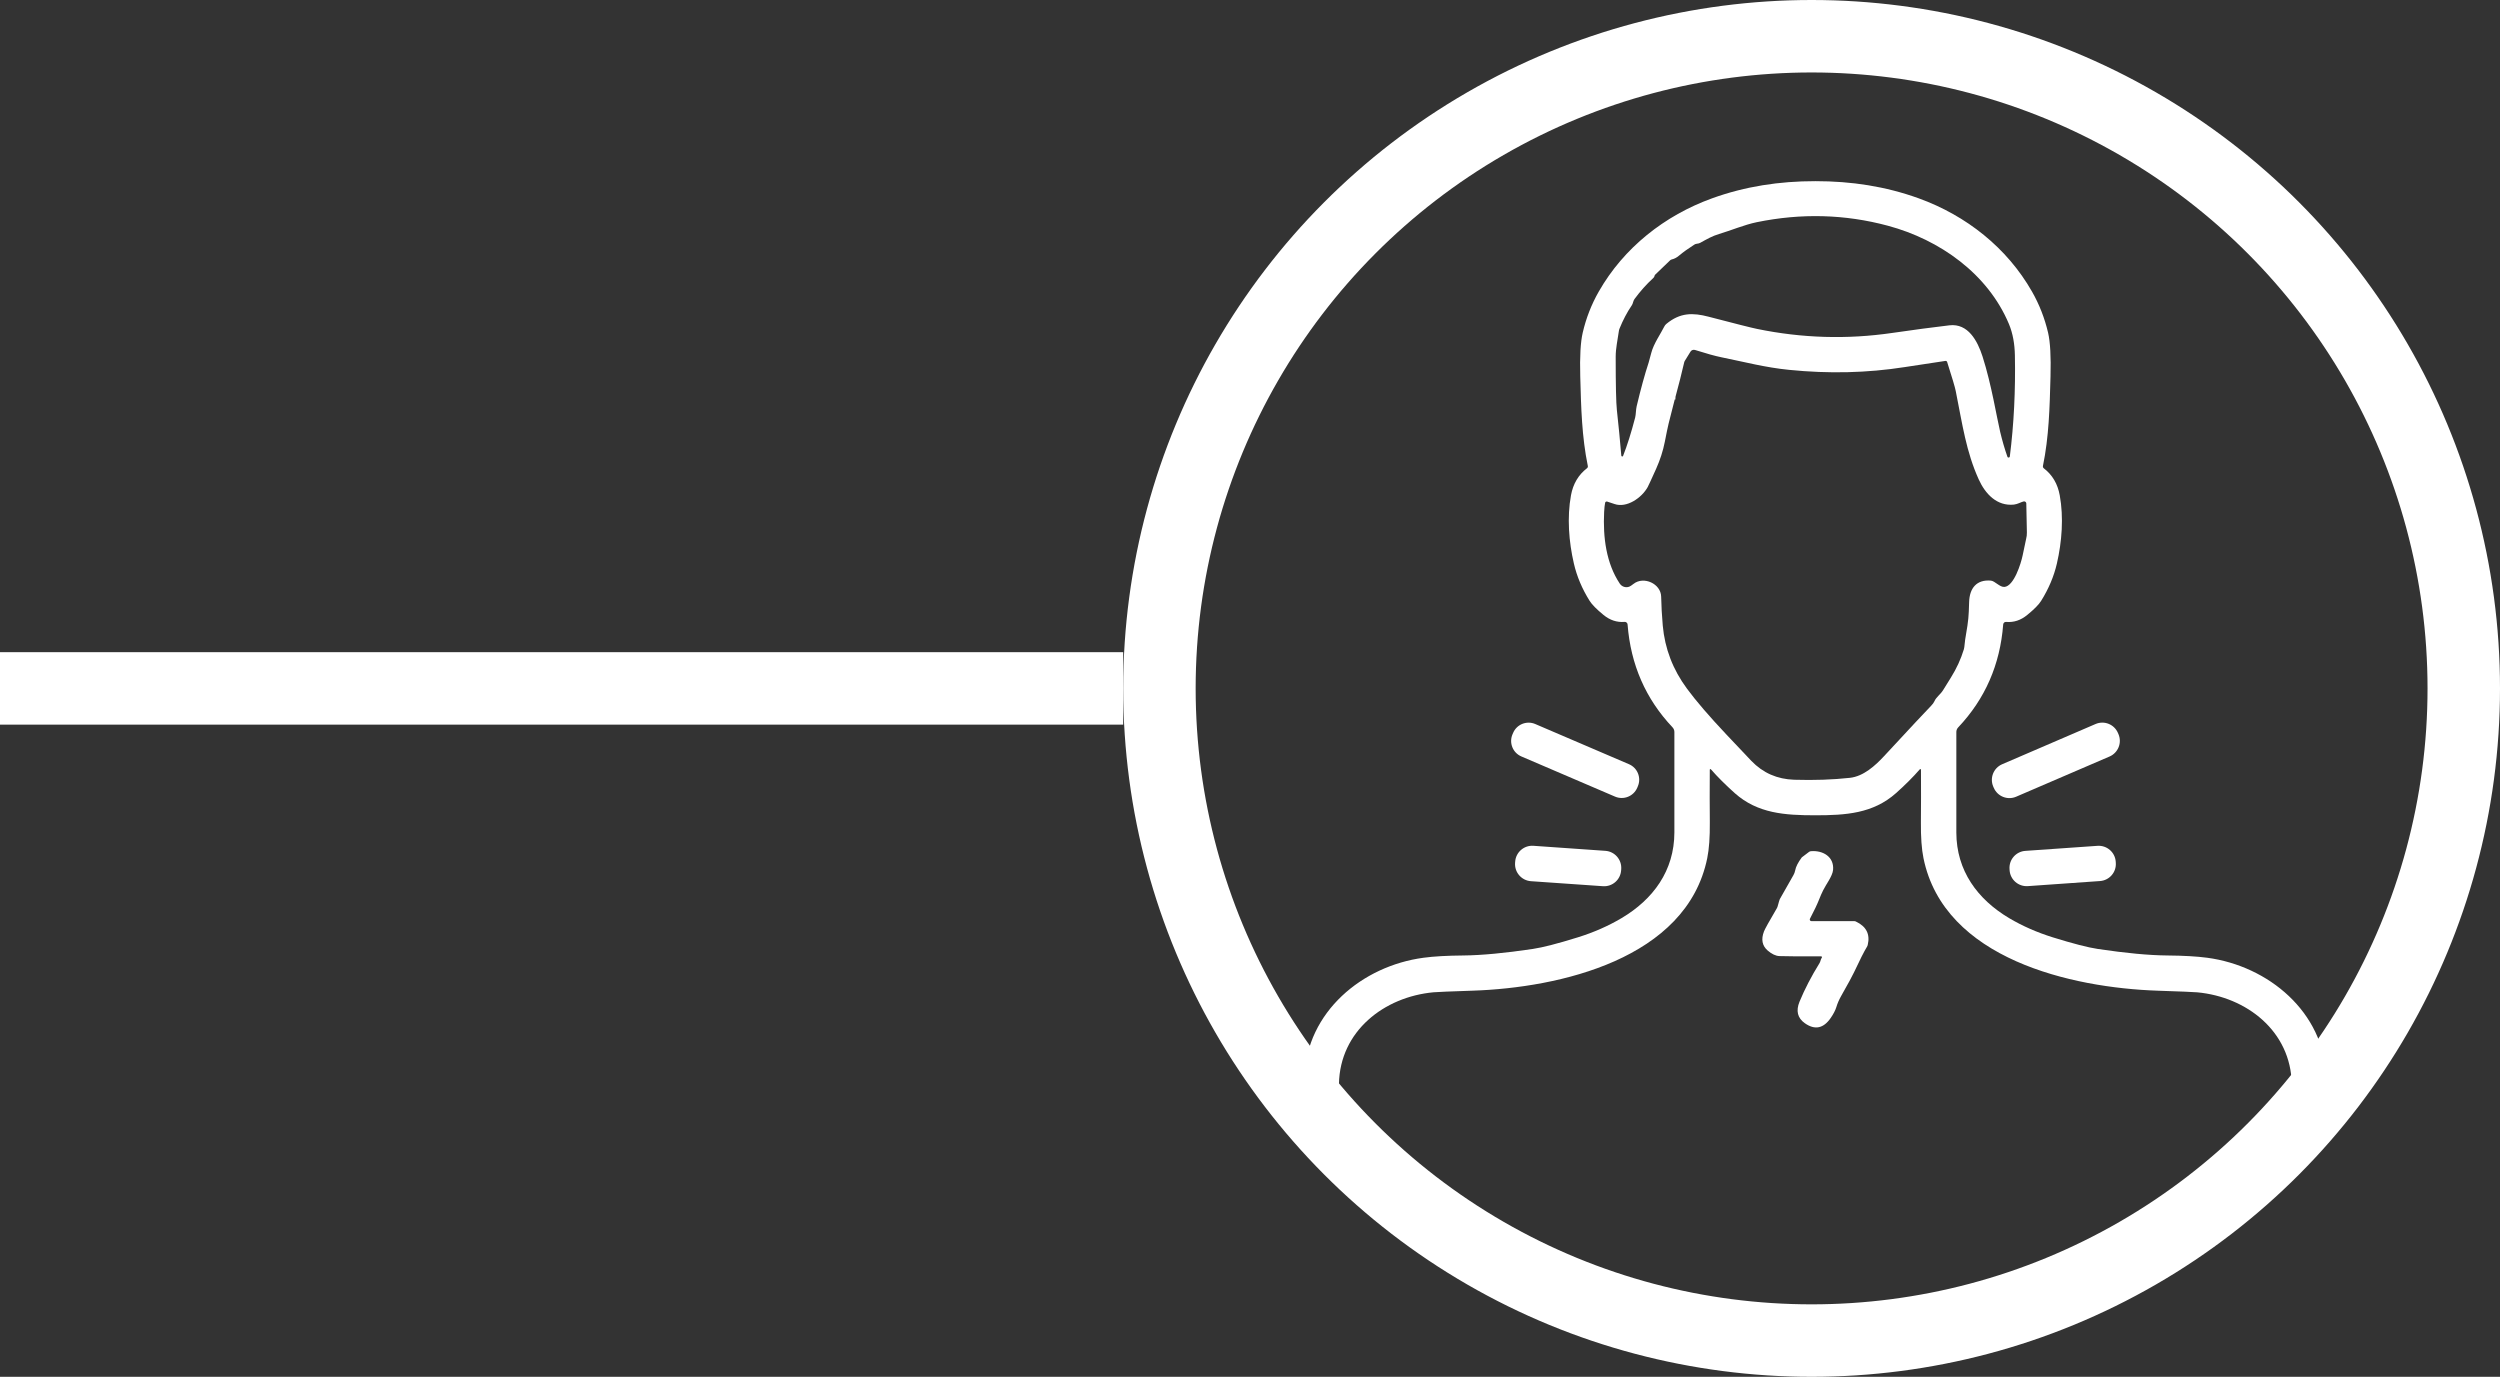 <svg xmlns="http://www.w3.org/2000/svg" fill="none" viewBox="0 0 69 38" height="38" width="69">
<rect x="0" y="0" width="69" height="38" fill="#333333" stroke="none"/>
<circle stroke-width="2" stroke="white" r="18" cy="19" cx="50"></circle>
<line stroke-width="2" stroke="white" y2="19" x2="31" y1="19"></line>
<path fill="white" d="M50.105 5C51.098 5 52.038 5.142 52.96 5.475C54.268 5.949 55.394 6.837 56.085 8.051C56.286 8.404 56.433 8.782 56.527 9.182C56.587 9.44 56.609 9.843 56.594 10.39C56.571 11.255 56.551 12.055 56.385 12.861C56.383 12.873 56.384 12.885 56.388 12.896C56.392 12.908 56.4 12.918 56.409 12.925C56.645 13.106 56.792 13.354 56.849 13.671C56.96 14.28 56.909 14.95 56.77 15.554C56.688 15.909 56.542 16.253 56.335 16.584C56.271 16.687 56.144 16.816 55.954 16.971C55.775 17.119 55.58 17.183 55.371 17.165C55.361 17.164 55.35 17.165 55.341 17.168C55.331 17.171 55.322 17.176 55.314 17.182C55.307 17.189 55.3 17.197 55.296 17.206C55.291 17.215 55.289 17.225 55.288 17.235C55.203 18.343 54.789 19.291 54.046 20.076C54.013 20.111 53.995 20.156 53.995 20.203C53.995 20.803 53.995 21.727 53.995 22.976C53.996 24.031 54.581 24.823 55.453 25.341C55.817 25.557 56.218 25.733 56.655 25.87C57.212 26.043 57.628 26.151 57.904 26.192C58.676 26.307 59.313 26.367 59.815 26.371C60.266 26.375 60.634 26.396 60.92 26.434C62.609 26.661 64.143 27.929 64.207 29.727C64.219 30.032 64.076 30.259 63.761 30.274C63.517 30.287 63.352 30.189 63.266 29.98C63.258 29.961 63.254 29.941 63.253 29.921C63.227 28.456 62.002 27.514 60.643 27.388C60.546 27.379 60.181 27.364 59.549 27.343C57.185 27.263 53.656 26.475 53.088 23.685C53.037 23.436 53.013 23.104 53.017 22.691C53.021 22.263 53.022 21.781 53.019 21.244C53.019 21.241 53.018 21.237 53.016 21.234C53.014 21.231 53.011 21.229 53.008 21.228C53.004 21.227 53 21.227 52.997 21.227C52.993 21.228 52.99 21.23 52.987 21.233C52.803 21.445 52.583 21.664 52.329 21.891C51.695 22.455 50.937 22.502 50.104 22.502C49.271 22.502 48.513 22.455 47.88 21.891C47.626 21.664 47.406 21.445 47.221 21.233C47.219 21.23 47.216 21.228 47.212 21.227C47.209 21.227 47.205 21.227 47.201 21.228C47.198 21.229 47.195 21.231 47.193 21.234C47.191 21.237 47.19 21.241 47.19 21.244C47.186 21.781 47.187 22.263 47.191 22.691C47.195 23.104 47.171 23.436 47.12 23.685C46.552 26.475 43.023 27.262 40.659 27.342C40.027 27.363 39.662 27.378 39.566 27.387C38.206 27.513 36.981 28.454 36.955 29.919C36.955 29.94 36.95 29.96 36.942 29.979C36.856 30.188 36.691 30.286 36.447 30.273C36.132 30.257 35.989 30.03 36.001 29.725C36.065 27.928 37.599 26.66 39.288 26.434C39.574 26.395 39.942 26.375 40.393 26.371C40.895 26.366 41.532 26.306 42.304 26.191C42.58 26.15 42.996 26.043 43.553 25.869C43.99 25.733 44.391 25.556 44.755 25.34C45.627 24.823 46.212 24.031 46.213 22.976C46.214 21.727 46.214 20.803 46.213 20.203C46.213 20.156 46.195 20.111 46.163 20.076C45.42 19.29 45.006 18.343 44.921 17.234C44.92 17.224 44.917 17.214 44.913 17.205C44.908 17.196 44.902 17.188 44.894 17.182C44.887 17.175 44.878 17.17 44.868 17.167C44.858 17.164 44.848 17.163 44.838 17.164C44.629 17.182 44.434 17.118 44.255 16.971C44.065 16.815 43.938 16.686 43.874 16.584C43.666 16.252 43.521 15.909 43.439 15.553C43.299 14.95 43.248 14.28 43.359 13.67C43.417 13.354 43.565 13.105 43.8 12.924C43.81 12.917 43.817 12.907 43.821 12.896C43.826 12.884 43.827 12.872 43.824 12.861C43.658 12.055 43.638 11.254 43.615 10.389C43.6 9.842 43.623 9.439 43.683 9.182C43.776 8.781 43.923 8.404 44.124 8.051C44.816 6.837 45.942 5.949 47.25 5.475C48.171 5.142 49.112 5 50.105 5ZM45.668 7.604C45.665 7.616 45.663 7.623 45.663 7.624C45.656 7.644 45.644 7.662 45.628 7.676C45.441 7.847 45.269 8.04 45.112 8.254C45.073 8.307 45.074 8.372 45.04 8.423C44.907 8.619 44.794 8.834 44.699 9.069C44.69 9.09 44.684 9.113 44.681 9.136C44.643 9.409 44.594 9.603 44.593 9.847C44.593 10.627 44.604 11.118 44.626 11.321C44.672 11.739 44.713 12.158 44.748 12.575C44.748 12.581 44.751 12.587 44.755 12.591C44.759 12.595 44.764 12.598 44.77 12.599C44.776 12.6 44.781 12.599 44.786 12.596C44.791 12.593 44.795 12.588 44.797 12.583C44.912 12.292 45.023 11.938 45.131 11.522C45.152 11.441 45.149 11.31 45.172 11.212C45.286 10.732 45.396 10.331 45.502 10.009C45.518 9.96 45.542 9.87 45.575 9.741C45.639 9.487 45.843 9.199 45.934 9.013C45.947 8.985 45.967 8.961 45.99 8.941C46.373 8.623 46.724 8.629 47.153 8.74C47.907 8.937 48.354 9.05 48.495 9.078C49.735 9.334 50.979 9.371 52.227 9.189C52.806 9.104 53.332 9.035 53.803 8.979C54.319 8.918 54.58 9.409 54.718 9.839C54.965 10.609 55.111 11.525 55.204 11.917C55.263 12.165 55.33 12.395 55.405 12.607C55.407 12.614 55.412 12.62 55.419 12.624C55.425 12.628 55.433 12.63 55.441 12.629C55.448 12.628 55.455 12.625 55.461 12.62C55.466 12.614 55.47 12.608 55.471 12.6C55.584 11.706 55.63 10.775 55.611 9.808C55.605 9.496 55.556 9.207 55.448 8.946C54.867 7.557 53.538 6.615 52.105 6.23C50.922 5.912 49.715 5.88 48.484 6.133C48.146 6.203 47.776 6.36 47.444 6.459C47.262 6.513 47.117 6.596 46.922 6.704C46.9 6.715 46.869 6.724 46.829 6.728C46.806 6.731 46.785 6.738 46.766 6.75C46.597 6.858 46.454 6.96 46.339 7.057C46.275 7.111 46.209 7.145 46.142 7.16C46.124 7.164 46.108 7.172 46.095 7.185L45.678 7.586C45.673 7.591 45.669 7.597 45.668 7.604ZM46.221 11.032C46.13 11.382 46.075 11.601 46.054 11.689C46.027 11.803 45.992 11.971 45.949 12.193C45.9 12.443 45.82 12.691 45.71 12.937C45.574 13.239 45.496 13.408 45.476 13.444C45.311 13.741 44.898 14.028 44.561 13.911C44.451 13.873 44.383 13.851 44.356 13.843C44.35 13.842 44.344 13.841 44.338 13.842C44.333 13.843 44.327 13.845 44.322 13.848C44.317 13.851 44.312 13.854 44.309 13.859C44.306 13.864 44.303 13.869 44.302 13.875C44.289 13.934 44.28 14.02 44.274 14.133C44.24 14.834 44.332 15.546 44.706 16.108C44.734 16.15 44.775 16.181 44.822 16.196C44.87 16.211 44.921 16.21 44.968 16.192C44.994 16.181 45.034 16.156 45.087 16.114C45.367 15.895 45.84 16.11 45.848 16.467C45.853 16.722 45.868 16.988 45.892 17.264C45.949 17.9 46.171 18.48 46.559 19.005C46.81 19.346 47.173 19.768 47.649 20.273C48.079 20.728 48.308 20.971 48.337 21C48.657 21.333 49.051 21.506 49.521 21.521C50.07 21.538 50.582 21.52 51.059 21.468C51.432 21.427 51.758 21.131 51.998 20.872C52.728 20.084 53.16 19.622 53.294 19.485C53.341 19.436 53.372 19.395 53.387 19.36C53.437 19.24 53.557 19.167 53.629 19.049C53.665 18.991 53.736 18.876 53.842 18.706C54.001 18.452 54.121 18.19 54.203 17.92C54.209 17.901 54.213 17.881 54.215 17.86C54.237 17.581 54.301 17.347 54.326 17.065C54.335 16.97 54.343 16.821 54.348 16.619C54.358 16.236 54.553 15.99 54.948 16.025C55.061 16.035 55.194 16.211 55.324 16.199C55.586 16.175 55.779 15.552 55.825 15.329C55.887 15.032 55.919 14.882 55.92 14.879C55.936 14.819 55.944 14.757 55.942 14.694L55.926 13.898C55.926 13.888 55.924 13.879 55.919 13.871C55.915 13.863 55.909 13.855 55.901 13.85C55.894 13.844 55.885 13.841 55.875 13.839C55.866 13.838 55.856 13.838 55.847 13.841C55.782 13.857 55.681 13.917 55.583 13.927C55.114 13.974 54.794 13.632 54.613 13.232C54.267 12.468 54.165 11.729 53.978 10.791C53.958 10.687 53.878 10.421 53.741 9.99C53.738 9.981 53.732 9.973 53.723 9.968C53.715 9.962 53.705 9.96 53.695 9.961C53.177 10.038 52.8 10.095 52.562 10.133C51.537 10.293 50.476 10.319 49.379 10.208C48.719 10.142 48.158 9.992 47.507 9.86C47.335 9.825 47.094 9.758 46.782 9.659C46.759 9.652 46.735 9.653 46.712 9.661C46.69 9.669 46.67 9.685 46.658 9.705L46.497 9.966C46.492 9.974 46.488 9.982 46.486 9.992C46.416 10.296 46.335 10.615 46.244 10.95C46.243 10.951 46.242 10.975 46.24 11.023C46.24 11.024 46.239 11.025 46.239 11.026C46.239 11.027 46.239 11.027 46.238 11.028C46.238 11.028 46.237 11.029 46.237 11.029C46.236 11.029 46.236 11.029 46.235 11.029C46.234 11.028 46.233 11.027 46.232 11.025C46.231 11.024 46.23 11.023 46.23 11.023C46.228 11.022 46.227 11.023 46.226 11.024C46.225 11.024 46.224 11.026 46.223 11.027C46.222 11.029 46.221 11.031 46.221 11.032Z"></path>
<path fill="white" d="M44.96 21.092L42.373 19.983C42.137 19.882 41.863 19.991 41.762 20.228L41.745 20.267C41.644 20.503 41.753 20.777 41.99 20.878L44.576 21.987C44.813 22.088 45.086 21.978 45.188 21.742L45.204 21.703C45.306 21.467 45.196 21.193 44.96 21.092Z"></path>
<path fill="white" d="M57.837 19.983L55.26 21.093C55.022 21.195 54.911 21.472 55.014 21.711L55.028 21.743C55.131 21.982 55.408 22.092 55.646 21.989L58.223 20.88C58.462 20.777 58.572 20.5 58.469 20.261L58.455 20.229C58.352 19.99 58.076 19.88 57.837 19.983Z"></path>
<path fill="white" d="M44.308 23.483L42.322 23.344C42.062 23.326 41.837 23.522 41.819 23.782L41.816 23.817C41.798 24.077 41.994 24.302 42.254 24.321L44.24 24.459C44.5 24.478 44.725 24.282 44.743 24.022L44.746 23.986C44.764 23.727 44.568 23.501 44.308 23.483Z"></path>
<path fill="white" d="M57.891 23.345L55.9 23.484C55.64 23.502 55.444 23.727 55.463 23.987L55.465 24.02C55.483 24.279 55.708 24.475 55.968 24.457L57.959 24.317C58.219 24.299 58.415 24.074 58.396 23.815L58.394 23.782C58.376 23.523 58.151 23.327 57.891 23.345Z"></path>
<path fill="white" d="M50.282 26.433C50.285 26.43 50.286 26.425 50.286 26.421C50.287 26.416 50.286 26.412 50.284 26.408C50.282 26.404 50.279 26.401 50.275 26.398C50.271 26.396 50.267 26.395 50.262 26.395C49.684 26.397 49.302 26.395 49.116 26.388C49.012 26.385 48.903 26.334 48.789 26.236C48.636 26.104 48.601 25.928 48.686 25.707C48.711 25.641 48.829 25.429 49.04 25.069C49.05 25.051 49.059 25.031 49.064 25.011C49.096 24.895 49.115 24.83 49.122 24.817C49.138 24.787 49.264 24.566 49.499 24.153C49.522 24.113 49.538 24.069 49.547 24.024C49.565 23.924 49.625 23.805 49.728 23.666C49.729 23.664 49.731 23.662 49.733 23.661L49.927 23.514C49.943 23.502 49.961 23.495 49.981 23.493C50.312 23.465 50.625 23.647 50.593 24.009C50.578 24.181 50.396 24.413 50.318 24.574C50.276 24.659 50.242 24.737 50.215 24.807C50.158 24.953 50.071 25.137 49.954 25.359C49.951 25.365 49.949 25.373 49.949 25.38C49.95 25.388 49.952 25.395 49.956 25.402C49.959 25.408 49.965 25.414 49.972 25.417C49.978 25.421 49.986 25.423 49.993 25.423H51.175C51.192 25.423 51.208 25.427 51.222 25.434C51.509 25.57 51.619 25.784 51.55 26.076C51.546 26.097 51.538 26.116 51.526 26.135C51.447 26.265 51.328 26.499 51.17 26.838C51.129 26.927 51.011 27.145 50.815 27.491C50.758 27.592 50.714 27.693 50.684 27.794C50.656 27.884 50.605 27.983 50.531 28.091C50.33 28.386 50.091 28.436 49.814 28.241C49.612 28.098 49.563 27.9 49.667 27.646C49.812 27.296 49.996 26.942 50.217 26.585C50.23 26.563 50.241 26.538 50.248 26.509C50.255 26.48 50.266 26.455 50.282 26.433Z"></path>
</svg>
